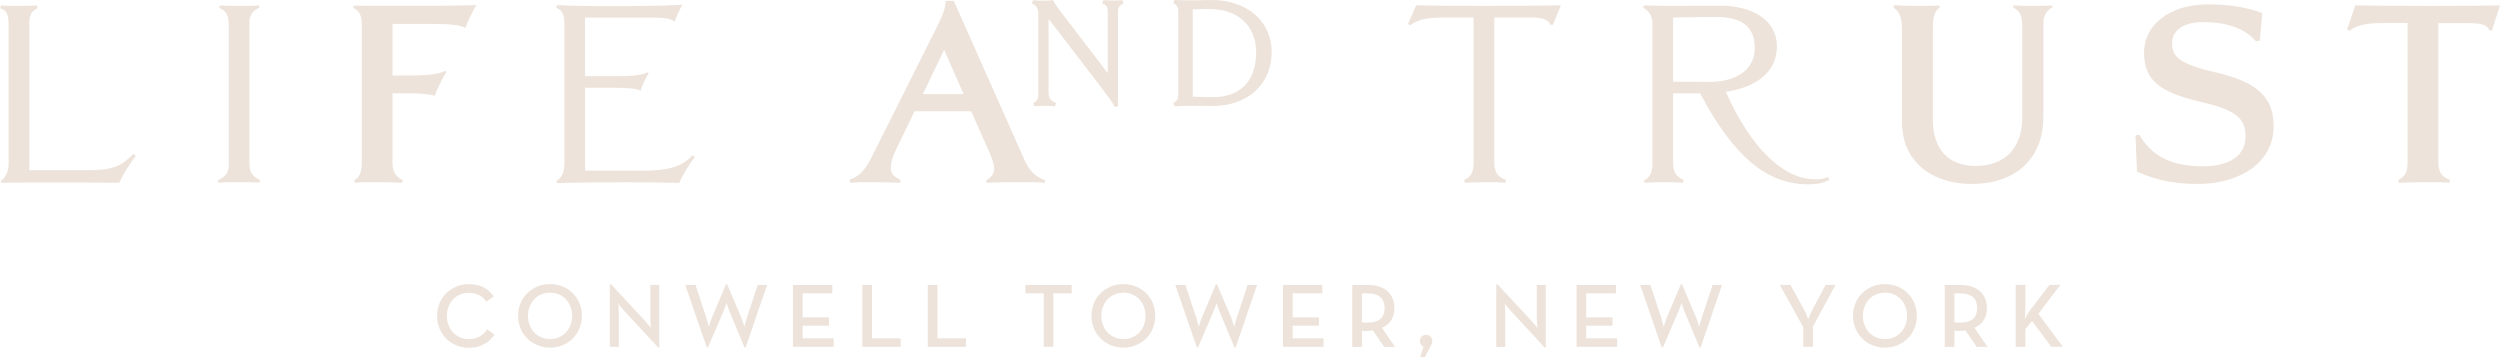 <?xml version="1.0" encoding="UTF-8"?>
<svg id="a" data-name="Layer 1" xmlns="http://www.w3.org/2000/svg" viewBox="0 0 325.62 46.53">
  <defs>
    <style>
      .b {
        fill: #ede3da;
        stroke-width: 0px;
      }
    </style>
  </defs>
  <g>
    <path class="b" d="M11.72,22.16H3.82V2.94c0-.95.3-1.52,1.08-1.88l-.1-.36c-.59.07-1.68.07-2.5.07S.76.77.17.7l-.17.36c.86.3,1.12.79,1.12,2.08v18.26c0,.95-.46,1.81-1.02,2.17l.07.23c2.5-.03,4.11-.03,6.74-.03,3.36,0,5.26,0,8.62.03.39-.82,1.25-2.37,2.17-3.49l-.33-.26c-1.52,1.48-2.43,2.1-5.66,2.1h0Z"/>
    <path class="b" d="M32.48,21.4V2.97c0-1.06.52-1.65,1.35-1.97l-.13-.3c-.76.07-1.78.07-2.6.07s-1.61,0-2.43-.07l-.13.33c.86.33,1.25.89,1.25,2.17v18.23c0,1.15-.46,1.61-1.41,2.04l.07.33c.86-.07,1.78-.07,2.73-.07.82,0,1.78,0,2.6.07l.1-.33c-.89-.43-1.38-.92-1.38-2.08h0Z"/>
    <path class="b" d="M46.1.7l-.1.33c.79.33,1.12,1.02,1.12,2.1v18.2c0,.99-.33,1.88-.99,2.14l.1.33c.72-.07,2.14-.07,2.86-.07.82,0,2.5.03,3.32.07l.03-.36c-.89-.43-1.32-1.06-1.32-2.27v-9.01h2.08c1.48,0,2.7.07,3.42.33.26-.72.95-2.27,1.54-3.12l-.23-.13c-.63.39-2.17.59-4.11.59h-2.7V3.12h5.46c2.23,0,3.32.17,4.05.5.26-.79,1.06-2.47,1.45-2.96-3.36.1-6.35.1-10.63.1-1.91,0-3.45,0-5.36-.03v-.02Z"/>
    <path class="b" d="M83.38,22.22h-7.17v-10.79h3.59c1.78,0,3.03.07,3.62.39.23-.69.72-1.81,1.08-2.23l-.2-.17c-.76.43-2.1.5-4.51.5h-3.59V2.29h8.43c2.14,0,2.86.17,3.23.56.23-.69.69-1.68,1.02-2.23-2.96.17-5.76.17-8.72.17-3.23,0-4.41.03-7.63-.13l-.1.33c.89.39,1.08,1.02,1.08,2.14v18.09c0,1.22-.3,1.91-1.06,2.37l.13.26c3.29-.1,5.53-.1,8.85-.1,2.73,0,4.31,0,7.04.07.39-.92,1.22-2.34,2.04-3.36l-.3-.23c-1.28,1.28-2.57,2.01-6.85,2.01h0Z"/>
    <path class="b" d="M133.4,20.74L124.23.11h-1.06c0,.79-.33,1.78-.99,3.1l-8.69,17.34c-.85,1.71-1.68,2.47-2.83,2.86l.07.39c.95-.07,1.52-.07,2.5-.07,1.12,0,2.86.03,3.98.07l.1-.33c-.85-.46-1.28-.76-1.28-1.65,0-.69.2-1.35.69-2.37l2.4-4.96h7.37l2.4,5.4c.43.99.59,1.61.59,2.21,0,.52-.46,1.12-1.06,1.38l.1.33c1.06-.07,2.86-.07,3.98-.07,1.22,0,2.63-.03,3.58.07l.07-.33c-1.35-.46-2.14-1.32-2.76-2.73h0ZM120.21,12.25l2.76-5.76,2.53,5.76h-5.3Z"/>
    <path class="b" d="M146.09.03c-.34.03-.65.03-1.02.03-.42,0-.82,0-1.23-.03h-.12s-.14.41-.14.41l.13.06c.41.17.57.47.57,1.01v8.01l-5.13-6.7c-1.19-1.54-1.81-2.38-1.94-2.69l-.04-.1h-.11c-.49.05-.72.05-1.12.05-.5,0-1.01,0-1.28-.03h-.12s-.14.42-.14.42l.14.05c.42.15.7.65.7,1.26v10.61c0,.44-.18.77-.54.96l-.11.06.13.43h.12c.41-.05.79-.05,1.23-.05s.91.02,1.22.04h.12l.14-.41-.13-.06c-.62-.28-.85-.65-.85-1.37V2.45l6.59,8.58.46.61c.7.92,1.25,1.65,1.52,2.19l.05.1.43-.08V1.56c0-.55.15-.81.61-1.05l.12-.06-.14-.41h-.12s0,0,0,0Z"/>
    <path class="b" d="M157.83.01c-.45,0-.88,0-1.34.02-.52,0-1.06.02-1.71.02-.45,0-.86-.02-1.7-.06h-.11l-.17.42.13.06c.38.19.54.5.54,1.05v10.7c0,.7-.26.97-.54,1.16l-.11.07.17.39h.3c.78-.05,1.17-.06,1.79-.06.32,0,.68,0,1.08.01.5.01,1.08.02,1.72.02,4.63,0,7.75-2.83,7.75-7.04C165.64,2.79,162.42,0,157.83,0h0ZM158.02,12.65c-.71,0-1.74-.01-2.67-.07V1.21c.81-.03,1.37-.03,2.24-.03,3.66,0,6.02,2.21,6.02,5.64,0,3.7-2.04,5.83-5.6,5.83h0Z"/>
    <path class="b" d="M184.45.7l-1.05,2.4.26.2c.89-.63,1.78-1.02,4.48-1.02h3.79v18.95c0,1.22-.36,1.81-1.22,2.21l.07.36c.76-.03,1.88-.07,2.67-.07s1.84,0,2.63.07l.07-.36c-1.19-.46-1.52-1.08-1.52-2.4V2.28h4.7c2.01,0,2.4.46,2.6.95h.33l1.05-2.53c-3.85.03-6.09.07-9.97.07-3.46,0-5.43-.03-8.88-.07h0Z"/>
    <path class="b" d="M236.38,23.34c-4.18,0-8.39-4.18-11.59-11.38,3.75-.56,6.65-2.43,6.65-5.92s-3.32-5.3-7.34-5.3c-1.71,0-3.68.03-5.43.03-1.65,0-2.9,0-4.54-.07l-.1.3c.92.5,1.19,1.35,1.19,2.08v18.29c0,1.08-.33,1.78-1.12,2.14l.13.3c.95-.07,1.52-.07,2.43-.07s1.45-.03,2.5.07l.17-.36c-1.02-.43-1.41-.99-1.41-2.34v-8.95h3.52c4.41,8.36,8.82,11.85,14.02,11.85,1.35,0,2.04-.2,2.83-.59l-.2-.36c-.52.23-.99.3-1.71.3h-.01ZM217.92,10.64V2.28c1.91-.03,3.42-.07,5.53-.07,3.45,0,5.1,1.25,5.1,4.05,0,3.03-2.7,4.41-5.92,4.41-1.65,0-3.12-.03-4.7-.03h0Z"/>
    <path class="b" d="M264.44.77c-.52,0-1.65-.03-2.17-.07l-.07.26c.82.43,1.19,1.05,1.19,2.23v12.14c0,3.85-2.17,6.28-6.05,6.28-3.55,0-5.59-2.14-5.59-6.02V3.66c0-1.52.2-2.14.92-2.7l-.1-.26c-.82.07-2.37.07-3.03.07-1.02,0-1.84-.03-2.86-.1l-.07.33c.86.5,1.12,1.41,1.12,2.99v11.91c0,5.2,3.95,8.06,9.08,8.06,5.53,0,9.34-3.1,9.34-8.79V3.04c0-.99.39-1.68,1.19-2.1l-.07-.23c-.46.03-2.37.07-2.83.07h0Z"/>
    <path class="b" d="M288.57,9.43c-4.97-1.15-5.66-2.17-5.66-3.82,0-1.35,1.08-2.73,4.01-2.73,3.52,0,5.63,1.02,6.91,2.5l.5-.07.33-3.62c-2.01-.72-4.18-1.12-7.04-1.12-5.2,0-8.36,2.8-8.36,6.25s1.74,5.16,7.5,6.48c4.44,1.02,5.72,2.14,5.72,4.44,0,2.53-2.04,3.92-5.66,3.92-4.18,0-6.74-1.54-8.16-4.11l-.52.1.2,4.7c2.3,1.02,4.57,1.61,7.96,1.61,5.5,0,9.84-2.86,9.84-7.5,0-3.65-1.91-5.72-7.57-7.04h0Z"/>
    <path class="b" d="M315.65.77c-3.46,0-5.43-.03-8.88-.07l-1.05,3.12.26.2c.89-.63,1.78-1.02,4.48-1.02h3.12v18.23c0,1.22-.36,1.81-1.22,2.21l.07.36c.76-.03,2.53-.07,3.32-.07s2.5,0,3.29.07l.07-.36c-1.19-.46-1.52-1.08-1.52-2.4V3.01h4.05c2.01,0,2.4.46,2.6.95h.33l1.05-3.25c-3.85.03-6.09.07-9.97.07h0Z"/>
  </g>
  <g>
    <path class="b" d="M56.93,41.14c0-2.4,1.85-4.13,4.14-4.13,1.45,0,2.52.53,3.23,1.61l-.96.69c-.45-.71-1.21-1.17-2.27-1.17-1.68,0-2.86,1.28-2.86,3.01s1.19,3.02,2.86,3.02c1.11,0,1.86-.5,2.38-1.27l.96.68c-.71,1.06-1.84,1.72-3.34,1.72-2.29,0-4.14-1.73-4.14-4.14v-.02Z"/>
    <path class="b" d="M67.48,41.14c0-2.4,1.85-4.14,4.16-4.14s4.15,1.73,4.15,4.14-1.85,4.14-4.15,4.14-4.16-1.73-4.16-4.14ZM74.52,41.14c0-1.72-1.19-3.02-2.87-3.02s-2.88,1.29-2.88,3.02,1.2,3.02,2.88,3.02,2.87-1.29,2.87-3.02Z"/>
    <path class="b" d="M81.28,40.46c-.32-.35-.76-.9-.76-.9,0,0,.08.66.08,1.17v4.45h-1.17v-8.15h.16l4.45,4.79c.31.34.75.9.75.9,0,0-.08-.72-.08-1.17v-4.44h1.17v8.15h-.15l-4.45-4.8Z"/>
    <path class="b" d="M89.27,37.11h1.32l1.42,4.3c.15.45.31,1.16.31,1.16,0,0,.2-.69.39-1.16l1.85-4.38h.15l1.86,4.38c.18.45.38,1.16.38,1.16,0,0,.16-.71.32-1.16l1.42-4.3h1.22l-2.79,8.15h-.15l-2-4.81c-.16-.39-.34-.98-.34-.98,0,0-.18.59-.36.98l-2.06,4.81h-.15l-2.81-8.15h-.01Z"/>
    <path class="b" d="M103.29,37.11h5.12v1.1h-3.87v3.13h3.43v1.08h-3.43v1.65h4.04v1.1h-5.3v-8.07h.01Z"/>
    <path class="b" d="M112.32,37.11h1.26v6.96h3.72v1.1h-4.98v-8.07h0Z"/>
    <path class="b" d="M120.84,37.11h1.26v6.96h3.72v1.1h-4.98v-8.07h0Z"/>
    <path class="b" d="M135.95,38.21h-2.39v-1.1h6.03v1.1h-2.39v6.96h-1.25v-6.96Z"/>
    <path class="b" d="M142.16,41.14c0-2.4,1.85-4.14,4.16-4.14s4.15,1.73,4.15,4.14-1.85,4.14-4.15,4.14-4.16-1.73-4.16-4.14ZM149.2,41.14c0-1.72-1.19-3.02-2.87-3.02s-2.88,1.29-2.88,3.02,1.2,3.02,2.88,3.02,2.87-1.29,2.87-3.02Z"/>
    <path class="b" d="M153.08,37.11h1.32l1.42,4.3c.15.45.31,1.16.31,1.16,0,0,.2-.69.39-1.16l1.85-4.38h.15l1.86,4.38c.18.45.38,1.16.38,1.16,0,0,.16-.71.32-1.16l1.42-4.3h1.23l-2.79,8.15h-.15l-2-4.81c-.16-.39-.33-.98-.33-.98,0,0-.19.59-.36.98l-2.06,4.81h-.15l-2.81-8.15h-.01Z"/>
    <path class="b" d="M167.11,37.11h5.12v1.1h-3.87v3.13h3.43v1.08h-3.43v1.65h4.03v1.1h-5.29v-8.07h.01Z"/>
    <path class="b" d="M181.72,45.18h-1.44l-1.45-2.13c-.23.02-.45.05-.68.05h-.76v2.08h-1.26v-8.07h2.01c2.23,0,3.48,1.17,3.48,3.02,0,1.25-.56,2.1-1.62,2.57l1.71,2.5h.01ZM178.1,42.02c1.61,0,2.24-.71,2.24-1.9s-.66-1.91-2.24-1.91h-.72v3.8h.72Z"/>
    <path class="b" d="M185.43,45.15c-.3-.12-.5-.38-.5-.74,0-.45.38-.8.82-.8s.81.35.81.81c0,.28-.12.51-.26.74l-.71,1.36h-.62l.45-1.38Z"/>
    <path class="b" d="M196.74,40.46c-.32-.35-.76-.9-.76-.9,0,0,.08.66.08,1.17v4.45h-1.17v-8.15h.16l4.45,4.79c.31.34.75.9.75.9,0,0-.08-.72-.08-1.17v-4.44h1.17v8.15h-.15l-4.45-4.8Z"/>
    <path class="b" d="M205.35,37.11h5.12v1.1h-3.87v3.13h3.43v1.08h-3.43v1.65h4.03v1.1h-5.29v-8.07h.01Z"/>
    <path class="b" d="M213.64,37.11h1.32l1.42,4.3c.15.45.31,1.16.31,1.16,0,0,.2-.69.39-1.16l1.85-4.38h.15l1.86,4.38c.18.45.38,1.16.38,1.16,0,0,.16-.71.32-1.16l1.42-4.3h1.23l-2.79,8.15h-.15l-2-4.81c-.16-.39-.34-.98-.34-.98,0,0-.18.59-.36.98l-2.06,4.81h-.15l-2.81-8.15h-.01Z"/>
    <path class="b" d="M234.87,42.62l-3.06-5.51h1.39l1.83,3.32c.26.45.49,1.17.49,1.17,0,0,.25-.72.49-1.17l1.77-3.32h1.29l-2.94,5.44v2.62h-1.26v-2.55h.01Z"/>
    <path class="b" d="M241.35,41.14c0-2.4,1.85-4.14,4.16-4.14s4.15,1.73,4.15,4.14-1.85,4.14-4.15,4.14-4.16-1.73-4.16-4.14ZM248.39,41.14c0-1.72-1.19-3.02-2.87-3.02s-2.88,1.29-2.88,3.02,1.2,3.02,2.88,3.02,2.87-1.29,2.87-3.02Z"/>
    <path class="b" d="M258.9,45.18h-1.45l-1.45-2.13c-.23.02-.45.05-.68.05h-.76v2.08h-1.26v-8.07h2.01c2.23,0,3.48,1.17,3.48,3.02,0,1.25-.55,2.1-1.62,2.57l1.71,2.5h.01ZM255.28,42.02c1.61,0,2.24-.71,2.24-1.9s-.66-1.91-2.24-1.91h-.72v3.8h.72Z"/>
    <path class="b" d="M264.33,40.52l2.61-3.42h1.42l-2.86,3.77,3.18,4.3h-1.51l-2.5-3.36-.87,1.05v2.31h-1.26v-8.07h1.26v3.32c0,.37-.05.86-.09,1.19.17-.37.42-.82.61-1.09Z"/>
  </g>
</svg>